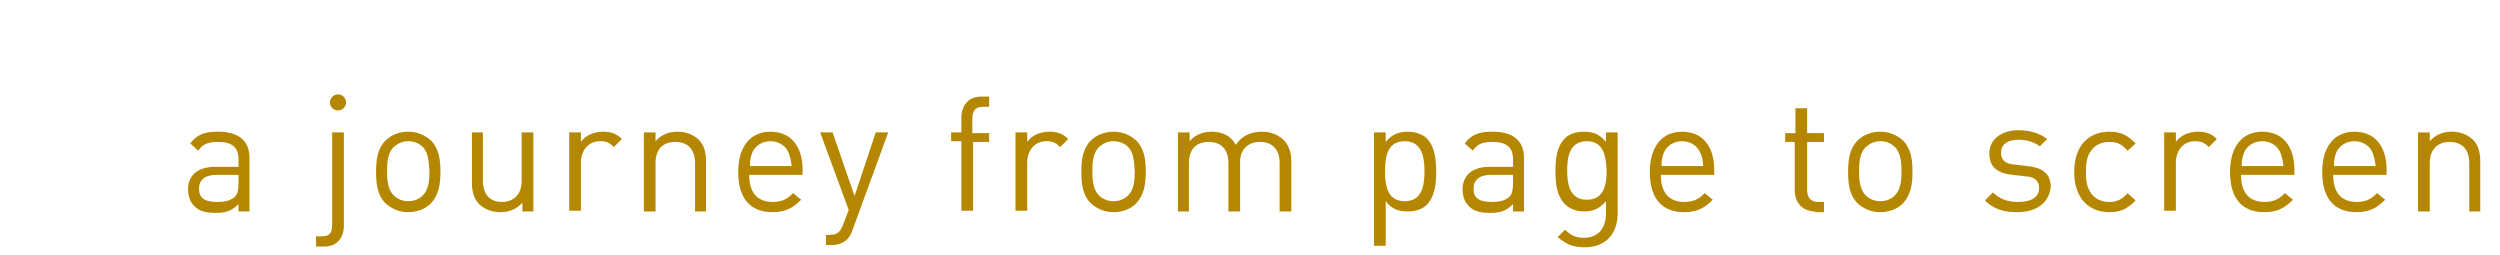 <?xml version="1.0" encoding="UTF-8"?>
<!-- Generator: Adobe Illustrator 22.1.0, SVG Export Plug-In . SVG Version: 6.00 Build 0)  -->
<svg xmlns="http://www.w3.org/2000/svg" xmlns:xlink="http://www.w3.org/1999/xlink" id="Layer_1" x="0px" y="0px" viewBox="0 0 341.7 34.8" xml:space="preserve">
<g>
	<path fill="#B58700" d="M32.6,28.9v-1c-0.9,0.9-1.7,1.2-3.1,1.2c-1.5,0-2.4-0.3-3-1c-0.5-0.5-0.8-1.3-0.8-2.2   c0-1.9,1.3-3.1,3.7-3.1h3.2v-1c0-1.6-0.8-2.4-2.8-2.4c-1.4,0-2.1,0.3-2.7,1.2l-1.1-1c1-1.3,2.1-1.6,3.8-1.6c2.9,0,4.3,1.3,4.3,3.6   v7.3H32.6z M32.6,23.9h-3c-1.6,0-2.4,0.7-2.4,1.9c0,1.3,0.8,1.8,2.5,1.8c0.9,0,1.7-0.1,2.4-0.7c0.4-0.4,0.5-1,0.5-1.9V23.9z"></path>
	<path fill="#B58700" d="M44.3,33.7h-1.1v-1.4H44c1.1,0,1.4-0.5,1.4-1.6V18.1H47v12.7C47,32.5,46.1,33.7,44.3,33.7z M46.2,15.1   c-0.6,0-1.1-0.5-1.1-1.1c0-0.6,0.5-1.1,1.1-1.1c0.6,0,1.1,0.5,1.1,1.1C47.3,14.6,46.8,15.1,46.2,15.1z"></path>
	<path fill="#B58700" d="M58.9,27.8c-0.7,0.7-1.8,1.2-3.1,1.2c-1.3,0-2.3-0.5-3.1-1.2c-1.1-1.1-1.3-2.6-1.3-4.3   c0-1.7,0.2-3.2,1.3-4.3c0.7-0.7,1.8-1.2,3.1-1.2c1.3,0,2.3,0.5,3.1,1.2c1.1,1.1,1.3,2.6,1.3,4.3C60.2,25.1,60,26.6,58.9,27.8z    M57.8,20.1c-0.5-0.5-1.2-0.8-2-0.8s-1.4,0.3-2,0.8c-0.8,0.8-0.9,2.1-0.9,3.3c0,1.2,0.1,2.5,0.9,3.3c0.5,0.5,1.2,0.8,2,0.8   s1.5-0.3,2-0.8c0.8-0.8,0.9-2.1,0.9-3.3C58.6,22.3,58.6,20.9,57.8,20.1z"></path>
	<path fill="#B58700" d="M71.4,28.9v-1.2c-0.8,0.9-1.8,1.3-3,1.3c-1.2,0-2.1-0.4-2.8-1c-0.8-0.7-1.1-1.8-1.1-3v-6.9H66v6.6   c0,1.9,1,2.9,2.6,2.9c1.6,0,2.7-1,2.7-2.9v-6.6h1.6v10.8H71.4z"></path>
	<path fill="#B58700" d="M83.9,20.1c-0.6-0.6-1-0.8-1.9-0.8c-1.6,0-2.6,1.3-2.6,2.9v6.6h-1.6V18.1h1.6v1.3c0.6-0.9,1.8-1.4,3-1.4   c1,0,1.8,0.2,2.6,1L83.9,20.1z"></path>
	<path fill="#B58700" d="M95,28.9v-6.6c0-1.9-1-2.9-2.7-2.9s-2.7,1-2.7,2.9v6.6h-1.6V18.1h1.6v1.2c0.8-0.9,1.8-1.3,3-1.3   c1.2,0,2.1,0.4,2.8,1c0.8,0.7,1.1,1.8,1.1,3v6.9H95z"></path>
	<path fill="#B58700" d="M102.4,23.9c0,2.4,1.1,3.7,3.2,3.7c1.3,0,2-0.4,2.8-1.2l1.1,0.9c-1.1,1.1-2.1,1.7-3.9,1.7   c-2.9,0-4.7-1.7-4.7-5.5c0-3.5,1.7-5.5,4.4-5.5c2.8,0,4.4,2,4.4,5.2v0.7H102.4z M107.8,20.9c-0.4-1-1.4-1.6-2.5-1.6   c-1.1,0-2.1,0.6-2.5,1.6c-0.2,0.6-0.3,0.9-0.3,1.8h5.7C108.1,21.8,108,21.5,107.8,20.9z"></path>
	<path fill="#B58700" d="M116.5,31.5c-0.2,0.6-0.5,1-0.8,1.3c-0.6,0.5-1.3,0.7-2.1,0.7h-0.7v-1.4h0.5c1.1,0,1.4-0.4,1.8-1.3l0.8-2.1   l-3.9-10.6h1.7l3,8.7l2.9-8.7h1.7L116.5,31.5z"></path>
	<path fill="#B58700" d="M133,19.3v9.5h-1.6v-9.5H130v-1.2h1.4v-2c0-1.6,0.9-2.9,2.7-2.9h1.1v1.4h-0.9c-1,0-1.4,0.6-1.4,1.6v2h2.3   v1.2H133z"></path>
	<path fill="#B58700" d="M144.9,20.1c-0.6-0.6-1-0.8-1.9-0.8c-1.6,0-2.6,1.3-2.6,2.9v6.6h-1.6V18.1h1.6v1.3c0.6-0.9,1.8-1.4,3-1.4   c1,0,1.8,0.2,2.6,1L144.9,20.1z"></path>
	<path fill="#B58700" d="M155.3,27.8c-0.7,0.7-1.8,1.2-3.1,1.2s-2.3-0.5-3.1-1.2c-1.1-1.1-1.3-2.6-1.3-4.3c0-1.7,0.2-3.2,1.3-4.3   c0.7-0.7,1.8-1.2,3.1-1.2s2.3,0.5,3.1,1.2c1.1,1.1,1.3,2.6,1.3,4.3C156.6,25.1,156.4,26.6,155.3,27.8z M154.2,20.1   c-0.5-0.5-1.2-0.8-2-0.8c-0.8,0-1.4,0.3-2,0.8c-0.8,0.8-0.9,2.1-0.9,3.3c0,1.2,0.1,2.5,0.9,3.3c0.5,0.5,1.2,0.8,2,0.8   c0.8,0,1.5-0.3,2-0.8c0.8-0.8,0.9-2.1,0.9-3.3C155,22.3,155,20.9,154.2,20.1z"></path>
	<path fill="#B58700" d="M174.9,28.9v-6.6c0-1.9-1-2.9-2.7-2.9c-1.6,0-2.7,1-2.7,2.7v6.8h-1.6v-6.6c0-1.9-1-2.9-2.7-2.9   s-2.7,1-2.7,2.9v6.6H161V18.1h1.6v1.2c0.8-0.9,1.8-1.3,3-1.3c1.5,0,2.7,0.6,3.3,1.8c0.8-1.2,2-1.8,3.6-1.8c1.2,0,2.1,0.4,2.8,1   c0.8,0.7,1.2,1.8,1.2,3v6.9H174.9z"></path>
	<path fill="#B58700" d="M195,28c-0.6,0.6-1.5,0.9-2.6,0.9c-1.2,0-2.2-0.3-3-1.4v6.1h-1.6V18.1h1.6v1.3c0.9-1.1,1.9-1.4,3-1.4   c1.1,0,2.1,0.4,2.6,0.9c1.1,1.1,1.3,2.9,1.3,4.6S196.1,26.9,195,28z M192,19.3c-2.3,0-2.7,2-2.7,4.1c0,2.1,0.4,4.1,2.7,4.1   c2.3,0,2.7-2,2.7-4.1C194.7,21.4,194.3,19.3,192,19.3z"></path>
	<path fill="#B58700" d="M206.8,28.9v-1c-0.9,0.9-1.7,1.2-3.1,1.2c-1.5,0-2.4-0.3-3-1c-0.5-0.5-0.8-1.3-0.8-2.2   c0-1.9,1.3-3.1,3.7-3.1h3.2v-1c0-1.6-0.8-2.4-2.8-2.4c-1.4,0-2.1,0.3-2.7,1.2l-1.1-1c1-1.3,2.1-1.6,3.8-1.6c2.9,0,4.3,1.3,4.3,3.6   v7.3H206.8z M206.8,23.9h-3c-1.6,0-2.4,0.7-2.4,1.9c0,1.3,0.8,1.8,2.5,1.8c0.9,0,1.7-0.1,2.4-0.7c0.4-0.4,0.5-1,0.5-1.9V23.9z"></path>
	<path fill="#B58700" d="M216.6,33.8c-1.6,0-2.5-0.4-3.7-1.4l1-1c0.8,0.7,1.3,1.1,2.6,1.1c2.1,0,3-1.5,3-3.3v-1.7   c-0.9,1.1-1.9,1.4-3,1.4c-1.1,0-2-0.4-2.6-1c-1.1-1.1-1.3-2.7-1.3-4.5s0.2-3.4,1.3-4.5c0.6-0.6,1.5-0.9,2.6-0.9   c1.2,0,2.1,0.3,3,1.4v-1.3h1.6v11.1C221.1,31.9,219.5,33.8,216.6,33.8z M216.9,19.3c-2.3,0-2.7,2-2.7,4c0,2,0.4,4,2.7,4   c2.3,0,2.7-2,2.7-4C219.5,21.4,219.2,19.3,216.9,19.3z"></path>
	<path fill="#B58700" d="M227,23.9c0,2.4,1.1,3.7,3.2,3.7c1.3,0,2-0.4,2.8-1.2l1.1,0.9c-1.1,1.1-2.1,1.7-3.9,1.7   c-2.9,0-4.7-1.7-4.7-5.5c0-3.5,1.7-5.5,4.4-5.5c2.8,0,4.4,2,4.4,5.2v0.7H227z M232.4,20.9c-0.4-1-1.4-1.6-2.5-1.6   c-1.1,0-2.1,0.6-2.5,1.6c-0.2,0.6-0.3,0.9-0.3,1.8h5.7C232.7,21.8,232.7,21.5,232.4,20.9z"></path>
	<path fill="#B58700" d="M248.1,28.9c-1.8,0-2.8-1.3-2.8-2.9v-6.6H244v-1.2h1.4v-3.4h1.6v3.4h2.3v1.2H247v6.6c0,1,0.5,1.6,1.5,1.6   h0.8v1.4H248.1z"></path>
	<path fill="#B58700" d="M260.1,27.8c-0.7,0.7-1.8,1.2-3.1,1.2c-1.3,0-2.3-0.5-3.1-1.2c-1.1-1.1-1.3-2.6-1.3-4.3   c0-1.7,0.2-3.2,1.3-4.3c0.7-0.7,1.8-1.2,3.1-1.2c1.3,0,2.3,0.5,3.1,1.2c1.1,1.1,1.3,2.6,1.3,4.3C261.4,25.1,261.2,26.6,260.1,27.8z    M259,20.1c-0.5-0.5-1.2-0.8-2-0.8c-0.8,0-1.4,0.3-2,0.8c-0.8,0.8-0.9,2.1-0.9,3.3c0,1.2,0.1,2.5,0.9,3.3c0.5,0.5,1.2,0.8,2,0.8   c0.8,0,1.5-0.3,2-0.8c0.8-0.8,0.9-2.1,0.9-3.3C259.9,22.3,259.8,20.9,259,20.1z"></path>
	<path fill="#B58700" d="M275.7,29c-1.8,0-3.2-0.4-4.4-1.6l1.1-1.1c0.9,0.9,2,1.3,3.4,1.3c1.8,0,2.9-0.6,2.9-1.9   c0-0.9-0.5-1.5-1.8-1.6l-1.8-0.2c-2.1-0.2-3.2-1.1-3.2-2.9c0-2,1.7-3.2,4-3.2c1.5,0,2.9,0.4,3.9,1.2l-1,1c-0.8-0.6-1.8-0.9-2.9-0.9   c-1.6,0-2.4,0.7-2.4,1.8c0,0.9,0.5,1.5,1.9,1.6l1.7,0.2c1.9,0.2,3.2,0.9,3.2,2.9C280,27.8,278.3,29,275.7,29z"></path>
	<path fill="#B58700" d="M288.3,29c-2.7,0-4.8-1.8-4.8-5.5c0-3.7,2.1-5.5,4.8-5.5c1.5,0,2.4,0.4,3.6,1.6l-1.1,1   c-0.8-0.9-1.4-1.2-2.5-1.2c-1.1,0-1.9,0.4-2.5,1.2c-0.5,0.7-0.7,1.5-0.7,2.9c0,1.4,0.2,2.2,0.7,2.9c0.6,0.8,1.4,1.2,2.5,1.2   c1,0,1.7-0.3,2.5-1.2l1.1,1C290.7,28.6,289.8,29,288.3,29z"></path>
	<path fill="#B58700" d="M301.9,20.1c-0.6-0.6-1-0.8-1.9-0.8c-1.6,0-2.6,1.3-2.6,2.9v6.6h-1.6V18.1h1.6v1.3c0.6-0.9,1.8-1.4,3-1.4   c1,0,1.8,0.2,2.6,1L301.9,20.1z"></path>
	<path fill="#B58700" d="M306.3,23.9c0,2.4,1.1,3.7,3.2,3.7c1.3,0,2-0.4,2.8-1.2l1.1,0.9c-1.1,1.1-2.1,1.7-3.9,1.7   c-2.9,0-4.7-1.7-4.7-5.5c0-3.5,1.7-5.5,4.4-5.5c2.8,0,4.4,2,4.4,5.2v0.7H306.3z M311.7,20.9c-0.4-1-1.4-1.6-2.5-1.6   c-1.1,0-2.1,0.6-2.5,1.6c-0.2,0.6-0.3,0.9-0.3,1.8h5.7C312,21.8,311.9,21.5,311.7,20.9z"></path>
	<path fill="#B58700" d="M318.9,23.9c0,2.4,1.1,3.7,3.2,3.7c1.3,0,2-0.4,2.8-1.2l1.1,0.9c-1.1,1.1-2.1,1.7-3.9,1.7   c-2.9,0-4.7-1.7-4.7-5.5c0-3.5,1.7-5.5,4.4-5.5c2.8,0,4.4,2,4.4,5.2v0.7H318.9z M324.3,20.9c-0.4-1-1.4-1.6-2.5-1.6   c-1.1,0-2.1,0.6-2.5,1.6c-0.2,0.6-0.3,0.9-0.3,1.8h5.7C324.6,21.8,324.5,21.5,324.3,20.9z"></path>
	<path fill="#B58700" d="M337.5,28.9v-6.6c0-1.9-1-2.9-2.7-2.9c-1.6,0-2.7,1-2.7,2.9v6.6h-1.6V18.1h1.6v1.2c0.8-0.9,1.8-1.3,3-1.3   c1.2,0,2.1,0.4,2.8,1c0.8,0.7,1.1,1.8,1.1,3v6.9H337.5z"></path>
</g>
<g display="none">
	<path display="inline" fill="#13110C" d="M18.4-15.6L16-3.8H2.4l17.8-61.9h10.5L48.6-3.8H35.1l-2.5-11.8H18.4z M25.5-48.6   l-4.8,22.9h9.8L25.5-48.6z"></path>
	<path display="inline" fill="#13110C" d="M52.7-14.2h10.8v10.4H52.7V-14.2z"></path>
	<path display="inline" fill="#13110C" d="M69-65.7h11.6l11,31.6l10.9-31.6h11.6v61.9h-12v-33.9l-6.5,20.5h-8L81-37.7v33.9H69V-65.7   z"></path>
	<path display="inline" fill="#13110C" d="M121.5-65.7h12.6v61.9h-12.6V-65.7z"></path>
	<path display="inline" fill="#13110C" d="M176.4-22.9c-0.2,6.3-0.9,9.9-3,13c-3,4.8-7.8,7-14.8,7c-6.9,0-11.8-2.2-14.8-6.5   c-2.2-3.3-3.1-8.1-3.1-16v-18.6c0-8.8,1.1-13.7,3.9-17.1c3-3.6,7.5-5.5,13.7-5.5c7.4,0,12.4,2.7,15.2,8c1.4,2.7,2,5.8,2.2,11h-11.5   c-0.6-6.8-1.8-8.7-5.5-8.7c-4.3,0-5.4,2.7-5.4,13.2v16.6c0,10.5,1.2,13.2,5.7,13.2c4.1,0,5.8-2.8,5.9-9.7H176.4z"></path>
	<path display="inline" fill="#13110C" d="M182-65.7h12.6v25.5h10.7v-25.5h12.6v61.9h-12.6v-25.9h-10.7v25.9H182V-65.7z"></path>
	<path display="inline" fill="#13110C" d="M237.9-15.6l-2.5,11.8h-13.6l17.8-61.9h10.5l17.8,61.9h-13.5L252-15.6H237.9z M245-48.6   l-4.8,22.9h9.8L245-48.6z"></path>
	<path display="inline" fill="#13110C" d="M272-65.7h30.9v10.5h-18.4v15H300v10.5h-15.5v15.4h18.9v10.5H272V-65.7z"></path>
	<path display="inline" fill="#13110C" d="M309.2-65.7h12.6v51.4h18.7v10.5h-31.3V-65.7z"></path>
	<path display="inline" fill="#13110C" d="M109.8,46.5c-0.2,6.3-1,9.9-3.1,13c-3.1,4.8-8.1,7-15.4,7c-7.2,0-12.3-2.2-15.4-6.5   c-2.3-3.3-3.3-8.1-3.3-16V25.4c0-8.8,1.1-13.7,4.1-17.1c3.1-3.6,7.8-5.5,14.2-5.5c7.7,0,12.9,2.7,15.8,8c1.5,2.7,2.1,5.8,2.3,11   H97.1c-0.6-6.8-1.9-8.7-5.7-8.7c-4.5,0-5.7,2.7-5.7,13.2V43c0,10.5,1.2,13.2,5.9,13.2c4.2,0,6-2.8,6.2-9.7H109.8z"></path>
	<path display="inline" fill="#13110C" d="M160.8,3.7h13.1v51.4h19.5v10.5h-32.5V3.7z"></path>
	<path display="inline" fill="#13110C" d="M198.6,3.7h13.1v51.4h19.5v10.5h-32.5V3.7z"></path>
	<path display="inline" fill="#13110C" d="M236.5,3.7h13.1v61.9h-13.1V3.7z"></path>
	<path display="inline" fill="#13110C" d="M257.2,3.7h13.1l14,36.3V3.7h12.2v61.9h-12.4l-14.7-37v37h-12.2V3.7z"></path>
	<path display="inline" fill="#13110C" d="M314.1,46.5c0.2,7,1.9,9.7,6.2,9.7c4.6,0,6.4-2.3,6.4-8.2c0-2.5-0.5-4.2-1.6-5.3   c-1.3-1.3-1.4-1.3-7.8-3.4c-10.1-3.1-14.1-8.2-14.1-17.9c0-12.2,5.7-18.6,16.9-18.6c7.4,0,12.4,2.6,15.3,8c1.4,2.7,1.9,5.8,2.1,11   h-11.9c-0.5-6.8-1.6-8.7-5-8.7c-3.3,0-4.9,2.5-4.9,7.7c0,4.4,1.9,6.3,8,8.3c6.3,2.1,8,2.9,10.3,4.7c3.4,2.7,5,7,5,13.6   c0,12.7-6.2,19-18.7,19c-7.9,0-13.3-2.8-16.2-8.5c-1.4-2.7-1.9-5.9-2.1-11.5H314.1z"></path>
</g>
<g display="none">
	<path display="inline" fill="#B58700" d="M151,9.8c-3-4.9-8-7.1-16.5-7.1c-8.1,0-12.8,1.8-15.9,6.1c-2.5,3.4-3.4,7.6-3.4,15.1v21.5   c0,3.9,0.3,6.9,0.9,9.4L109,71l15-6.2c2.7,1.2,6.1,1.7,10.4,1.7c8,0,12.7-1.8,15.8-6.1c2.5-3.4,3.4-7.6,3.4-15.1V23.9   C153.8,17.1,153,13.1,151,9.8z M140.7,44.3c0,9.6-1.2,11.9-6.2,11.9c-1.9,0-3.3-0.3-4.2-1.3l-7.2,4.4l-3.6,2.2l-0.2,0.1l0.1-0.2   l2.5-3.9l6.5-10.2c0-0.9-0.1-1.9-0.1-3V24.9c0-9.6,1.2-11.9,6.3-11.9c5,0,6.2,2.3,6.2,11.9V44.3z"></path>
	<path display="inline" fill="#B58700" d="M119.2,61.6l0.2-0.1c0,0,0,0-0.1-0.1L119.2,61.6z"></path>
</g>
<path display="none" fill="#B58700" d="M38.7,3.6H25.5h0H12.3l-6,21.2L25.5,71l19.2-46.3L38.7,3.6z M27.1,50.9V24.4  c1-0.5,1.7-1.5,1.7-2.6c0-1.7-1.5-3-3.3-3h0c-1.8,0-3.3,1.4-3.3,3c0,1.1,0.7,2.1,1.7,2.6v26.5l-9.3-26.7l3.9-14.5h7h0h7l3.9,14.5  L27.1,50.9z"></path>
<g>
</g>
<g>
</g>
<g>
</g>
<g>
</g>
<g>
</g>
<g>
</g>
</svg>
